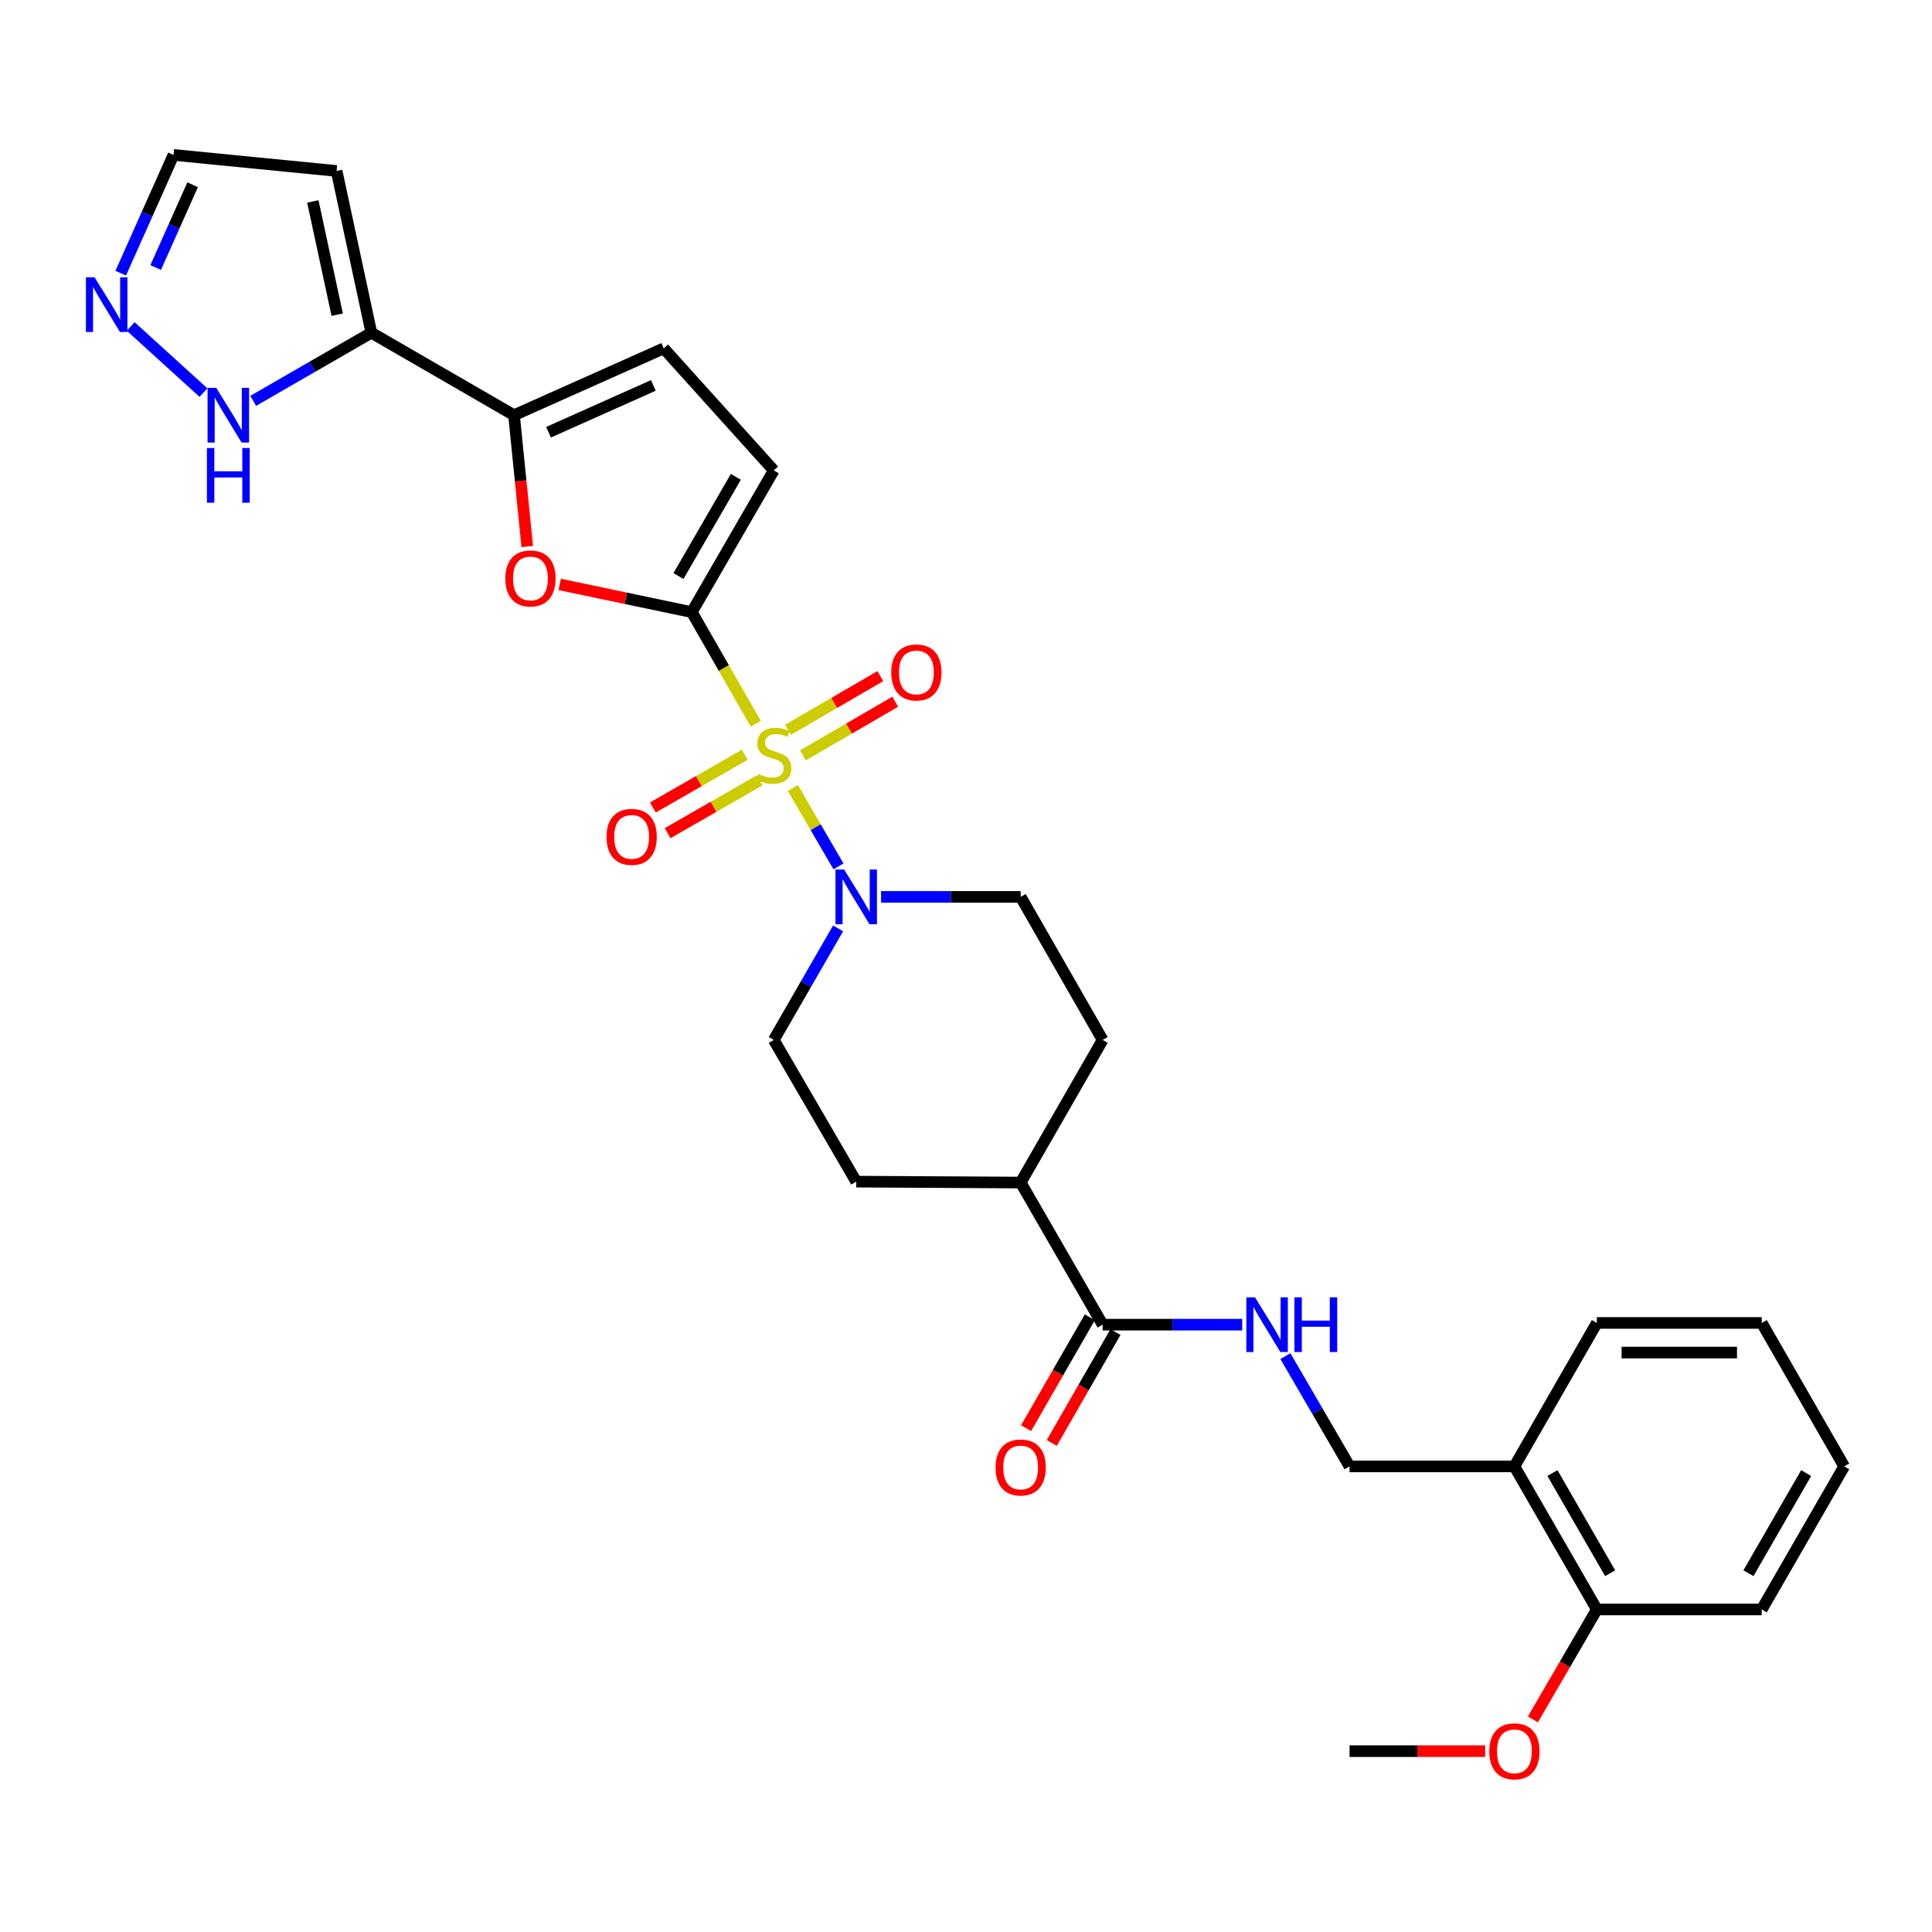 <?xml version='1.0' encoding='iso-8859-1'?>
<svg version='1.1' baseProfile='full'
              xmlns='http://www.w3.org/2000/svg'
                      xmlns:rdkit='http://www.rdkit.org/xml'
                      xmlns:xlink='http://www.w3.org/1999/xlink'
                  xml:space='preserve'
width='1000px' height='1000px' viewBox='0 0 1000 1000'>
<!-- END OF HEADER -->
<rect style='opacity:1.0;fill:#FFFFFF;stroke:none' width='1000' height='1000' x='0' y='0'> </rect>
<path class='bond-0' d='M 391.188,374.626 L 374.632,345.732' style='fill:none;fill-rule:evenodd;stroke:#CCCC00;stroke-width:6px;stroke-linecap:butt;stroke-linejoin:miter;stroke-opacity:1' />
<path class='bond-0' d='M 374.632,345.732 L 358.076,316.838' style='fill:none;fill-rule:evenodd;stroke:#000000;stroke-width:6px;stroke-linecap:butt;stroke-linejoin:miter;stroke-opacity:1' />
<path class='bond-2' d='M 410.394,407.881 L 422.194,428.161' style='fill:none;fill-rule:evenodd;stroke:#CCCC00;stroke-width:6px;stroke-linecap:butt;stroke-linejoin:miter;stroke-opacity:1' />
<path class='bond-2' d='M 422.194,428.161 L 433.994,448.441' style='fill:none;fill-rule:evenodd;stroke:#0000FF;stroke-width:6px;stroke-linecap:butt;stroke-linejoin:miter;stroke-opacity:1' />
<path class='bond-10' d='M 415.568,390.989 L 439.465,377.101' style='fill:none;fill-rule:evenodd;stroke:#CCCC00;stroke-width:6px;stroke-linecap:butt;stroke-linejoin:miter;stroke-opacity:1' />
<path class='bond-10' d='M 439.465,377.101 L 463.363,363.212' style='fill:none;fill-rule:evenodd;stroke:#FF0000;stroke-width:6px;stroke-linecap:butt;stroke-linejoin:miter;stroke-opacity:1' />
<path class='bond-10' d='M 407.864,377.734 L 431.762,363.846' style='fill:none;fill-rule:evenodd;stroke:#CCCC00;stroke-width:6px;stroke-linecap:butt;stroke-linejoin:miter;stroke-opacity:1' />
<path class='bond-10' d='M 431.762,363.846 L 455.659,349.957' style='fill:none;fill-rule:evenodd;stroke:#FF0000;stroke-width:6px;stroke-linecap:butt;stroke-linejoin:miter;stroke-opacity:1' />
<path class='bond-11' d='M 385.486,390.657 L 361.703,404.304' style='fill:none;fill-rule:evenodd;stroke:#CCCC00;stroke-width:6px;stroke-linecap:butt;stroke-linejoin:miter;stroke-opacity:1' />
<path class='bond-11' d='M 361.703,404.304 L 337.919,417.951' style='fill:none;fill-rule:evenodd;stroke:#FF0000;stroke-width:6px;stroke-linecap:butt;stroke-linejoin:miter;stroke-opacity:1' />
<path class='bond-11' d='M 393.116,403.955 L 369.333,417.602' style='fill:none;fill-rule:evenodd;stroke:#CCCC00;stroke-width:6px;stroke-linecap:butt;stroke-linejoin:miter;stroke-opacity:1' />
<path class='bond-11' d='M 369.333,417.602 L 345.55,431.249' style='fill:none;fill-rule:evenodd;stroke:#FF0000;stroke-width:6px;stroke-linecap:butt;stroke-linejoin:miter;stroke-opacity:1' />
<path class='bond-1' d='M 358.076,316.838 L 323.887,309.665' style='fill:none;fill-rule:evenodd;stroke:#000000;stroke-width:6px;stroke-linecap:butt;stroke-linejoin:miter;stroke-opacity:1' />
<path class='bond-1' d='M 323.887,309.665 L 289.697,302.493' style='fill:none;fill-rule:evenodd;stroke:#FF0000;stroke-width:6px;stroke-linecap:butt;stroke-linejoin:miter;stroke-opacity:1' />
<path class='bond-5' d='M 358.076,316.838 L 400.501,243.487' style='fill:none;fill-rule:evenodd;stroke:#000000;stroke-width:6px;stroke-linecap:butt;stroke-linejoin:miter;stroke-opacity:1' />
<path class='bond-5' d='M 351.169,298.16 L 380.866,246.814' style='fill:none;fill-rule:evenodd;stroke:#000000;stroke-width:6px;stroke-linecap:butt;stroke-linejoin:miter;stroke-opacity:1' />
<path class='bond-3' d='M 272.907,282.877 L 269.481,248.89' style='fill:none;fill-rule:evenodd;stroke:#FF0000;stroke-width:6px;stroke-linecap:butt;stroke-linejoin:miter;stroke-opacity:1' />
<path class='bond-3' d='M 269.481,248.89 L 266.055,214.903' style='fill:none;fill-rule:evenodd;stroke:#000000;stroke-width:6px;stroke-linecap:butt;stroke-linejoin:miter;stroke-opacity:1' />
<path class='bond-15' d='M 456.05,464.231 L 492.172,464.231' style='fill:none;fill-rule:evenodd;stroke:#0000FF;stroke-width:6px;stroke-linecap:butt;stroke-linejoin:miter;stroke-opacity:1' />
<path class='bond-15' d='M 492.172,464.231 L 528.295,464.231' style='fill:none;fill-rule:evenodd;stroke:#000000;stroke-width:6px;stroke-linecap:butt;stroke-linejoin:miter;stroke-opacity:1' />
<path class='bond-16' d='M 433.788,480.527 L 417.145,509.399' style='fill:none;fill-rule:evenodd;stroke:#0000FF;stroke-width:6px;stroke-linecap:butt;stroke-linejoin:miter;stroke-opacity:1' />
<path class='bond-16' d='M 417.145,509.399 L 400.501,538.272' style='fill:none;fill-rule:evenodd;stroke:#000000;stroke-width:6px;stroke-linecap:butt;stroke-linejoin:miter;stroke-opacity:1' />
<path class='bond-4' d='M 266.055,214.903 L 192.218,172.214' style='fill:none;fill-rule:evenodd;stroke:#000000;stroke-width:6px;stroke-linecap:butt;stroke-linejoin:miter;stroke-opacity:1' />
<path class='bond-31' d='M 266.055,214.903 L 343.546,180.305' style='fill:none;fill-rule:evenodd;stroke:#000000;stroke-width:6px;stroke-linecap:butt;stroke-linejoin:miter;stroke-opacity:1' />
<path class='bond-31' d='M 283.929,223.712 L 338.173,199.494' style='fill:none;fill-rule:evenodd;stroke:#000000;stroke-width:6px;stroke-linecap:butt;stroke-linejoin:miter;stroke-opacity:1' />
<path class='bond-7' d='M 192.218,172.214 L 161.636,189.846' style='fill:none;fill-rule:evenodd;stroke:#000000;stroke-width:6px;stroke-linecap:butt;stroke-linejoin:miter;stroke-opacity:1' />
<path class='bond-7' d='M 161.636,189.846 L 131.054,207.478' style='fill:none;fill-rule:evenodd;stroke:#0000FF;stroke-width:6px;stroke-linecap:butt;stroke-linejoin:miter;stroke-opacity:1' />
<path class='bond-13' d='M 192.218,172.214 L 174.221,88.488' style='fill:none;fill-rule:evenodd;stroke:#000000;stroke-width:6px;stroke-linecap:butt;stroke-linejoin:miter;stroke-opacity:1' />
<path class='bond-13' d='M 174.53,162.877 L 161.932,104.269' style='fill:none;fill-rule:evenodd;stroke:#000000;stroke-width:6px;stroke-linecap:butt;stroke-linejoin:miter;stroke-opacity:1' />
<path class='bond-6' d='M 400.501,243.487 L 343.546,180.305' style='fill:none;fill-rule:evenodd;stroke:#000000;stroke-width:6px;stroke-linecap:butt;stroke-linejoin:miter;stroke-opacity:1' />
<path class='bond-8' d='M 105.31,203.209 L 67.649,168.982' style='fill:none;fill-rule:evenodd;stroke:#0000FF;stroke-width:6px;stroke-linecap:butt;stroke-linejoin:miter;stroke-opacity:1' />
<path class='bond-32' d='M 62.484,141.401 L 76.145,110.793' style='fill:none;fill-rule:evenodd;stroke:#0000FF;stroke-width:6px;stroke-linecap:butt;stroke-linejoin:miter;stroke-opacity:1' />
<path class='bond-32' d='M 76.145,110.793 L 89.806,80.184' style='fill:none;fill-rule:evenodd;stroke:#000000;stroke-width:6px;stroke-linecap:butt;stroke-linejoin:miter;stroke-opacity:1' />
<path class='bond-32' d='M 80.582,138.467 L 90.145,117.041' style='fill:none;fill-rule:evenodd;stroke:#0000FF;stroke-width:6px;stroke-linecap:butt;stroke-linejoin:miter;stroke-opacity:1' />
<path class='bond-32' d='M 90.145,117.041 L 99.708,95.615' style='fill:none;fill-rule:evenodd;stroke:#000000;stroke-width:6px;stroke-linecap:butt;stroke-linejoin:miter;stroke-opacity:1' />
<path class='bond-9' d='M 570.729,685.647 L 528.295,612.091' style='fill:none;fill-rule:evenodd;stroke:#000000;stroke-width:6px;stroke-linecap:butt;stroke-linejoin:miter;stroke-opacity:1' />
<path class='bond-12' d='M 570.729,685.647 L 606.852,685.647' style='fill:none;fill-rule:evenodd;stroke:#000000;stroke-width:6px;stroke-linecap:butt;stroke-linejoin:miter;stroke-opacity:1' />
<path class='bond-12' d='M 606.852,685.647 L 642.975,685.647' style='fill:none;fill-rule:evenodd;stroke:#0000FF;stroke-width:6px;stroke-linecap:butt;stroke-linejoin:miter;stroke-opacity:1' />
<path class='bond-19' d='M 564.083,681.828 L 547.592,710.522' style='fill:none;fill-rule:evenodd;stroke:#000000;stroke-width:6px;stroke-linecap:butt;stroke-linejoin:miter;stroke-opacity:1' />
<path class='bond-19' d='M 547.592,710.522 L 531.102,739.215' style='fill:none;fill-rule:evenodd;stroke:#FF0000;stroke-width:6px;stroke-linecap:butt;stroke-linejoin:miter;stroke-opacity:1' />
<path class='bond-19' d='M 577.375,689.467 L 560.885,718.161' style='fill:none;fill-rule:evenodd;stroke:#000000;stroke-width:6px;stroke-linecap:butt;stroke-linejoin:miter;stroke-opacity:1' />
<path class='bond-19' d='M 560.885,718.161 L 544.395,746.854' style='fill:none;fill-rule:evenodd;stroke:#FF0000;stroke-width:6px;stroke-linecap:butt;stroke-linejoin:miter;stroke-opacity:1' />
<path class='bond-18' d='M 665.315,701.929 L 681.919,730.468' style='fill:none;fill-rule:evenodd;stroke:#0000FF;stroke-width:6px;stroke-linecap:butt;stroke-linejoin:miter;stroke-opacity:1' />
<path class='bond-18' d='M 681.919,730.468 L 698.523,759.007' style='fill:none;fill-rule:evenodd;stroke:#000000;stroke-width:6px;stroke-linecap:butt;stroke-linejoin:miter;stroke-opacity:1' />
<path class='bond-20' d='M 174.221,88.488 L 89.806,80.184' style='fill:none;fill-rule:evenodd;stroke:#000000;stroke-width:6px;stroke-linecap:butt;stroke-linejoin:miter;stroke-opacity:1' />
<path class='bond-14' d='M 783.858,759.007 L 698.523,759.007' style='fill:none;fill-rule:evenodd;stroke:#000000;stroke-width:6px;stroke-linecap:butt;stroke-linejoin:miter;stroke-opacity:1' />
<path class='bond-21' d='M 783.858,759.007 L 826.53,833.057' style='fill:none;fill-rule:evenodd;stroke:#000000;stroke-width:6px;stroke-linecap:butt;stroke-linejoin:miter;stroke-opacity:1' />
<path class='bond-21' d='M 803.542,762.46 L 833.413,814.295' style='fill:none;fill-rule:evenodd;stroke:#000000;stroke-width:6px;stroke-linecap:butt;stroke-linejoin:miter;stroke-opacity:1' />
<path class='bond-25' d='M 783.858,759.007 L 826.53,684.753' style='fill:none;fill-rule:evenodd;stroke:#000000;stroke-width:6px;stroke-linecap:butt;stroke-linejoin:miter;stroke-opacity:1' />
<path class='bond-23' d='M 528.295,464.231 L 570.729,538.272' style='fill:none;fill-rule:evenodd;stroke:#000000;stroke-width:6px;stroke-linecap:butt;stroke-linejoin:miter;stroke-opacity:1' />
<path class='bond-22' d='M 400.501,538.272 L 443.182,611.614' style='fill:none;fill-rule:evenodd;stroke:#000000;stroke-width:6px;stroke-linecap:butt;stroke-linejoin:miter;stroke-opacity:1' />
<path class='bond-17' d='M 528.295,612.091 L 443.182,611.614' style='fill:none;fill-rule:evenodd;stroke:#000000;stroke-width:6px;stroke-linecap:butt;stroke-linejoin:miter;stroke-opacity:1' />
<path class='bond-30' d='M 528.295,612.091 L 570.729,538.272' style='fill:none;fill-rule:evenodd;stroke:#000000;stroke-width:6px;stroke-linecap:butt;stroke-linejoin:miter;stroke-opacity:1' />
<path class='bond-24' d='M 826.53,833.057 L 809.977,861.507' style='fill:none;fill-rule:evenodd;stroke:#000000;stroke-width:6px;stroke-linecap:butt;stroke-linejoin:miter;stroke-opacity:1' />
<path class='bond-24' d='M 809.977,861.507 L 793.424,889.958' style='fill:none;fill-rule:evenodd;stroke:#FF0000;stroke-width:6px;stroke-linecap:butt;stroke-linejoin:miter;stroke-opacity:1' />
<path class='bond-26' d='M 826.53,833.057 L 911.874,833.057' style='fill:none;fill-rule:evenodd;stroke:#000000;stroke-width:6px;stroke-linecap:butt;stroke-linejoin:miter;stroke-opacity:1' />
<path class='bond-27' d='M 768.725,906.399 L 733.624,906.399' style='fill:none;fill-rule:evenodd;stroke:#FF0000;stroke-width:6px;stroke-linecap:butt;stroke-linejoin:miter;stroke-opacity:1' />
<path class='bond-27' d='M 733.624,906.399 L 698.523,906.399' style='fill:none;fill-rule:evenodd;stroke:#000000;stroke-width:6px;stroke-linecap:butt;stroke-linejoin:miter;stroke-opacity:1' />
<path class='bond-28' d='M 826.53,684.753 L 911.874,684.753' style='fill:none;fill-rule:evenodd;stroke:#000000;stroke-width:6px;stroke-linecap:butt;stroke-linejoin:miter;stroke-opacity:1' />
<path class='bond-28' d='M 839.331,700.084 L 899.072,700.084' style='fill:none;fill-rule:evenodd;stroke:#000000;stroke-width:6px;stroke-linecap:butt;stroke-linejoin:miter;stroke-opacity:1' />
<path class='bond-33' d='M 911.874,833.057 L 954.545,759.007' style='fill:none;fill-rule:evenodd;stroke:#000000;stroke-width:6px;stroke-linecap:butt;stroke-linejoin:miter;stroke-opacity:1' />
<path class='bond-33' d='M 904.991,814.295 L 934.861,762.46' style='fill:none;fill-rule:evenodd;stroke:#000000;stroke-width:6px;stroke-linecap:butt;stroke-linejoin:miter;stroke-opacity:1' />
<path class='bond-29' d='M 911.874,684.753 L 954.545,759.007' style='fill:none;fill-rule:evenodd;stroke:#000000;stroke-width:6px;stroke-linecap:butt;stroke-linejoin:miter;stroke-opacity:1' />
<path  class='atom-0' d='M 392.501 400.599
Q 392.821 400.719, 394.141 401.279
Q 395.461 401.839, 396.901 402.199
Q 398.381 402.519, 399.821 402.519
Q 402.501 402.519, 404.061 401.239
Q 405.621 399.919, 405.621 397.639
Q 405.621 396.079, 404.821 395.119
Q 404.061 394.159, 402.861 393.639
Q 401.661 393.119, 399.661 392.519
Q 397.141 391.759, 395.621 391.039
Q 394.141 390.319, 393.061 388.799
Q 392.021 387.279, 392.021 384.719
Q 392.021 381.159, 394.421 378.959
Q 396.861 376.759, 401.661 376.759
Q 404.941 376.759, 408.661 378.319
L 407.741 381.399
Q 404.341 379.999, 401.781 379.999
Q 399.021 379.999, 397.501 381.159
Q 395.981 382.279, 396.021 384.239
Q 396.021 385.759, 396.781 386.679
Q 397.581 387.599, 398.701 388.119
Q 399.861 388.639, 401.781 389.239
Q 404.341 390.039, 405.861 390.839
Q 407.381 391.639, 408.461 393.279
Q 409.581 394.879, 409.581 397.639
Q 409.581 401.559, 406.941 403.679
Q 404.341 405.759, 399.981 405.759
Q 397.461 405.759, 395.541 405.199
Q 393.661 404.679, 391.421 403.759
L 392.501 400.599
' fill='#CCCC00'/>
<path  class='atom-2' d='M 261.564 299.398
Q 261.564 292.598, 264.924 288.798
Q 268.284 284.998, 274.564 284.998
Q 280.844 284.998, 284.204 288.798
Q 287.564 292.598, 287.564 299.398
Q 287.564 306.278, 284.164 310.198
Q 280.764 314.078, 274.564 314.078
Q 268.324 314.078, 264.924 310.198
Q 261.564 306.318, 261.564 299.398
M 274.564 310.878
Q 278.884 310.878, 281.204 307.998
Q 283.564 305.078, 283.564 299.398
Q 283.564 293.838, 281.204 291.038
Q 278.884 288.198, 274.564 288.198
Q 270.244 288.198, 267.884 290.998
Q 265.564 293.798, 265.564 299.398
Q 265.564 305.118, 267.884 307.998
Q 270.244 310.878, 274.564 310.878
' fill='#FF0000'/>
<path  class='atom-3' d='M 436.922 450.071
L 446.202 465.071
Q 447.122 466.551, 448.602 469.231
Q 450.082 471.911, 450.162 472.071
L 450.162 450.071
L 453.922 450.071
L 453.922 478.391
L 450.042 478.391
L 440.082 461.991
Q 438.922 460.071, 437.682 457.871
Q 436.482 455.671, 436.122 454.991
L 436.122 478.391
L 432.442 478.391
L 432.442 450.071
L 436.922 450.071
' fill='#0000FF'/>
<path  class='atom-8' d='M 111.917 200.743
L 121.197 215.743
Q 122.117 217.223, 123.597 219.903
Q 125.077 222.583, 125.157 222.743
L 125.157 200.743
L 128.917 200.743
L 128.917 229.063
L 125.037 229.063
L 115.077 212.663
Q 113.917 210.743, 112.677 208.543
Q 111.477 206.343, 111.117 205.663
L 111.117 229.063
L 107.437 229.063
L 107.437 200.743
L 111.917 200.743
' fill='#0000FF'/>
<path  class='atom-8' d='M 107.097 231.895
L 110.937 231.895
L 110.937 243.935
L 125.417 243.935
L 125.417 231.895
L 129.257 231.895
L 129.257 260.215
L 125.417 260.215
L 125.417 247.135
L 110.937 247.135
L 110.937 260.215
L 107.097 260.215
L 107.097 231.895
' fill='#0000FF'/>
<path  class='atom-9' d='M 48.957 143.523
L 58.237 158.523
Q 59.157 160.003, 60.637 162.683
Q 62.117 165.363, 62.197 165.523
L 62.197 143.523
L 65.957 143.523
L 65.957 171.843
L 62.077 171.843
L 52.117 155.443
Q 50.957 153.523, 49.717 151.323
Q 48.517 149.123, 48.157 148.443
L 48.157 171.843
L 44.477 171.843
L 44.477 143.523
L 48.957 143.523
' fill='#0000FF'/>
<path  class='atom-11' d='M 461.321 348.057
Q 461.321 341.257, 464.681 337.457
Q 468.041 333.657, 474.321 333.657
Q 480.601 333.657, 483.961 337.457
Q 487.321 341.257, 487.321 348.057
Q 487.321 354.937, 483.921 358.857
Q 480.521 362.737, 474.321 362.737
Q 468.081 362.737, 464.681 358.857
Q 461.321 354.977, 461.321 348.057
M 474.321 359.537
Q 478.641 359.537, 480.961 356.657
Q 483.321 353.737, 483.321 348.057
Q 483.321 342.497, 480.961 339.697
Q 478.641 336.857, 474.321 336.857
Q 470.001 336.857, 467.641 339.657
Q 465.321 342.457, 465.321 348.057
Q 465.321 353.777, 467.641 356.657
Q 470.001 359.537, 474.321 359.537
' fill='#FF0000'/>
<path  class='atom-12' d='M 313.937 433.171
Q 313.937 426.371, 317.297 422.571
Q 320.657 418.771, 326.937 418.771
Q 333.217 418.771, 336.577 422.571
Q 339.937 426.371, 339.937 433.171
Q 339.937 440.051, 336.537 443.971
Q 333.137 447.851, 326.937 447.851
Q 320.697 447.851, 317.297 443.971
Q 313.937 440.091, 313.937 433.171
M 326.937 444.651
Q 331.257 444.651, 333.577 441.771
Q 335.937 438.851, 335.937 433.171
Q 335.937 427.611, 333.577 424.811
Q 331.257 421.971, 326.937 421.971
Q 322.617 421.971, 320.257 424.771
Q 317.937 427.571, 317.937 433.171
Q 317.937 438.891, 320.257 441.771
Q 322.617 444.651, 326.937 444.651
' fill='#FF0000'/>
<path  class='atom-13' d='M 649.583 671.487
L 658.863 686.487
Q 659.783 687.967, 661.263 690.647
Q 662.743 693.327, 662.823 693.487
L 662.823 671.487
L 666.583 671.487
L 666.583 699.807
L 662.703 699.807
L 652.743 683.407
Q 651.583 681.487, 650.343 679.287
Q 649.143 677.087, 648.783 676.407
L 648.783 699.807
L 645.103 699.807
L 645.103 671.487
L 649.583 671.487
' fill='#0000FF'/>
<path  class='atom-13' d='M 669.983 671.487
L 673.823 671.487
L 673.823 683.527
L 688.303 683.527
L 688.303 671.487
L 692.143 671.487
L 692.143 699.807
L 688.303 699.807
L 688.303 686.727
L 673.823 686.727
L 673.823 699.807
L 669.983 699.807
L 669.983 671.487
' fill='#0000FF'/>
<path  class='atom-20' d='M 515.295 759.564
Q 515.295 752.764, 518.655 748.964
Q 522.015 745.164, 528.295 745.164
Q 534.575 745.164, 537.935 748.964
Q 541.295 752.764, 541.295 759.564
Q 541.295 766.444, 537.895 770.364
Q 534.495 774.244, 528.295 774.244
Q 522.055 774.244, 518.655 770.364
Q 515.295 766.484, 515.295 759.564
M 528.295 771.044
Q 532.615 771.044, 534.935 768.164
Q 537.295 765.244, 537.295 759.564
Q 537.295 754.004, 534.935 751.204
Q 532.615 748.364, 528.295 748.364
Q 523.975 748.364, 521.615 751.164
Q 519.295 753.964, 519.295 759.564
Q 519.295 765.284, 521.615 768.164
Q 523.975 771.044, 528.295 771.044
' fill='#FF0000'/>
<path  class='atom-25' d='M 770.858 906.479
Q 770.858 899.679, 774.218 895.879
Q 777.578 892.079, 783.858 892.079
Q 790.138 892.079, 793.498 895.879
Q 796.858 899.679, 796.858 906.479
Q 796.858 913.359, 793.458 917.279
Q 790.058 921.159, 783.858 921.159
Q 777.618 921.159, 774.218 917.279
Q 770.858 913.399, 770.858 906.479
M 783.858 917.959
Q 788.178 917.959, 790.498 915.079
Q 792.858 912.159, 792.858 906.479
Q 792.858 900.919, 790.498 898.119
Q 788.178 895.279, 783.858 895.279
Q 779.538 895.279, 777.178 898.079
Q 774.858 900.879, 774.858 906.479
Q 774.858 912.199, 777.178 915.079
Q 779.538 917.959, 783.858 917.959
' fill='#FF0000'/>
</svg>
